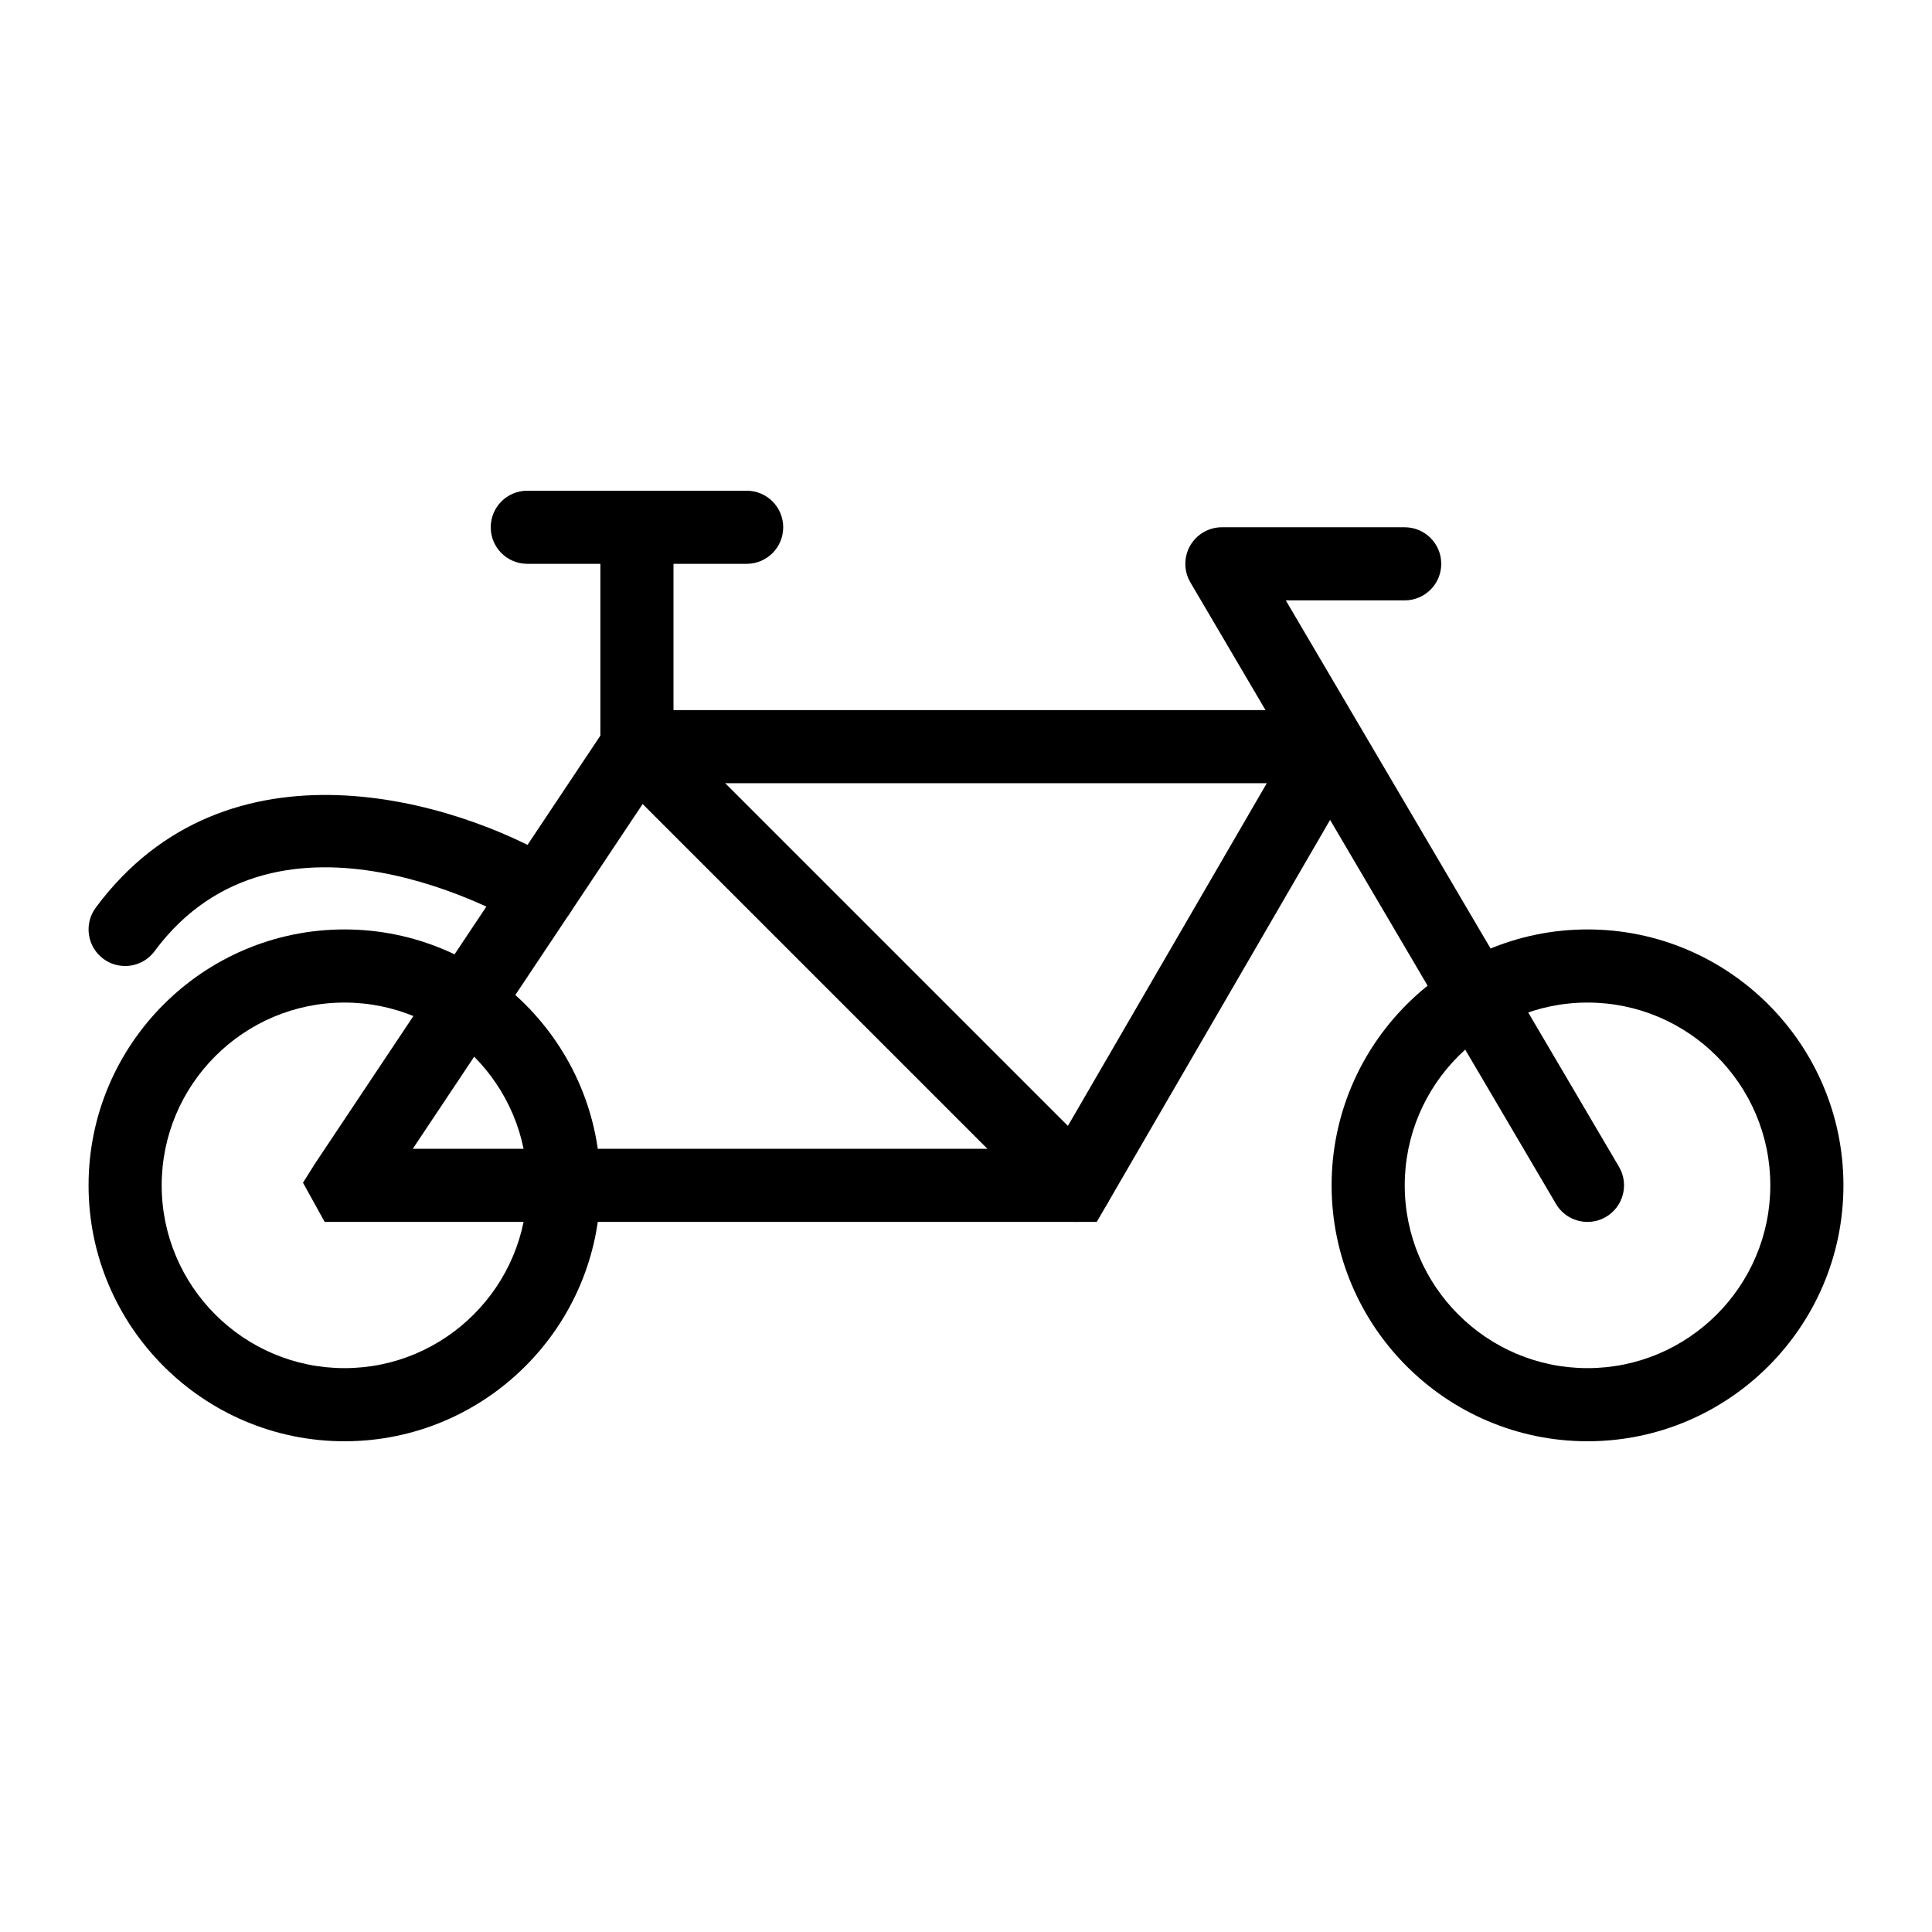 <?xml version="1.0" encoding="UTF-8"?>
<!-- Uploaded to: SVG Repo, www.svgrepo.com, Generator: SVG Repo Mixer Tools -->
<svg fill="#000000" width="800px" height="800px" version="1.1" viewBox="144 144 512 512" xmlns="http://www.w3.org/2000/svg">
 <g>
  <path d="m235.29 525.95c-37.391 0-67.82-30.43-67.82-67.82s30.43-67.82 67.82-67.82 67.82 30.43 67.82 67.82c0 37.395-30.43 67.82-67.82 67.82zm0-116.26c-26.711 0-48.441 21.734-48.441 48.441 0 26.711 21.734 48.441 48.441 48.441 26.711 0 48.441-21.734 48.441-48.441 0-26.707-21.734-48.441-48.441-48.441z"/>
  <path d="m564.71 525.95c-37.391 0-67.82-30.43-67.82-67.82s30.43-67.82 67.82-67.82 67.82 30.43 67.82 67.82c0 37.395-30.43 67.82-67.82 67.82zm0-116.26c-26.711 0-48.441 21.734-48.441 48.441 0 26.711 21.734 48.441 48.441 48.441 26.711 0 48.441-21.734 48.441-48.441 0-26.707-21.734-48.441-48.441-48.441z"/>
  <path d="m434.65 467.82h-204.61l-5.742-10.391 3.234-5.137 80.086-120.11h186.83c4.164 0 7.902 2.316 9.766 6.035 1.73 3.473 1.496 7.512-0.566 10.73zm-181.26-19.379h170.09l56.238-96.887h-161.73zm241.05-96.887h0.094z"/>
  <path d="m564.71 467.82c-3.32 0-6.559-1.703-8.363-4.777l-96.887-164.71c-1.762-2.988-1.777-6.707-0.059-9.719 1.723-3.019 4.941-4.883 8.414-4.883h48.441c5.356 0 9.688 4.332 9.688 9.688s-4.332 9.688-9.688 9.688h-31.508l88.305 150.11c2.707 4.609 1.172 10.551-3.445 13.266-1.539 0.91-3.234 1.336-4.898 1.336z"/>
  <path d="m429.06 467.82c-2.481 0-4.957-0.945-6.852-2.84l-116.27-116.27c-1.812-1.816-2.832-4.273-2.832-6.848v-58.133c0-5.356 4.332-9.688 9.688-9.688s9.688 4.332 9.688 9.688v54.121l113.43 113.43c3.785 3.785 3.785 9.914 0 13.699-1.891 1.891-4.371 2.84-6.852 2.84z"/>
  <path d="m177.15 400c-2.004 0-4.031-0.613-5.762-1.902-4.297-3.188-5.195-9.262-2.016-13.559 34.789-46.91 95.391-28.516 122.57-12.223 4.59 2.742 6.074 8.688 3.332 13.273-2.727 4.578-8.676 6.102-13.273 3.348-2.594-1.543-64.055-37.375-97.047 7.144-1.906 2.562-4.836 3.918-7.801 3.918z"/>
  <path d="m341.87 293.42h-58.133c-5.356 0-9.688-4.332-9.688-9.688s4.332-9.688 9.688-9.688h58.133c5.356 0 9.688 4.332 9.688 9.688s-4.332 9.688-9.688 9.688z"/>
 </g>
</svg>